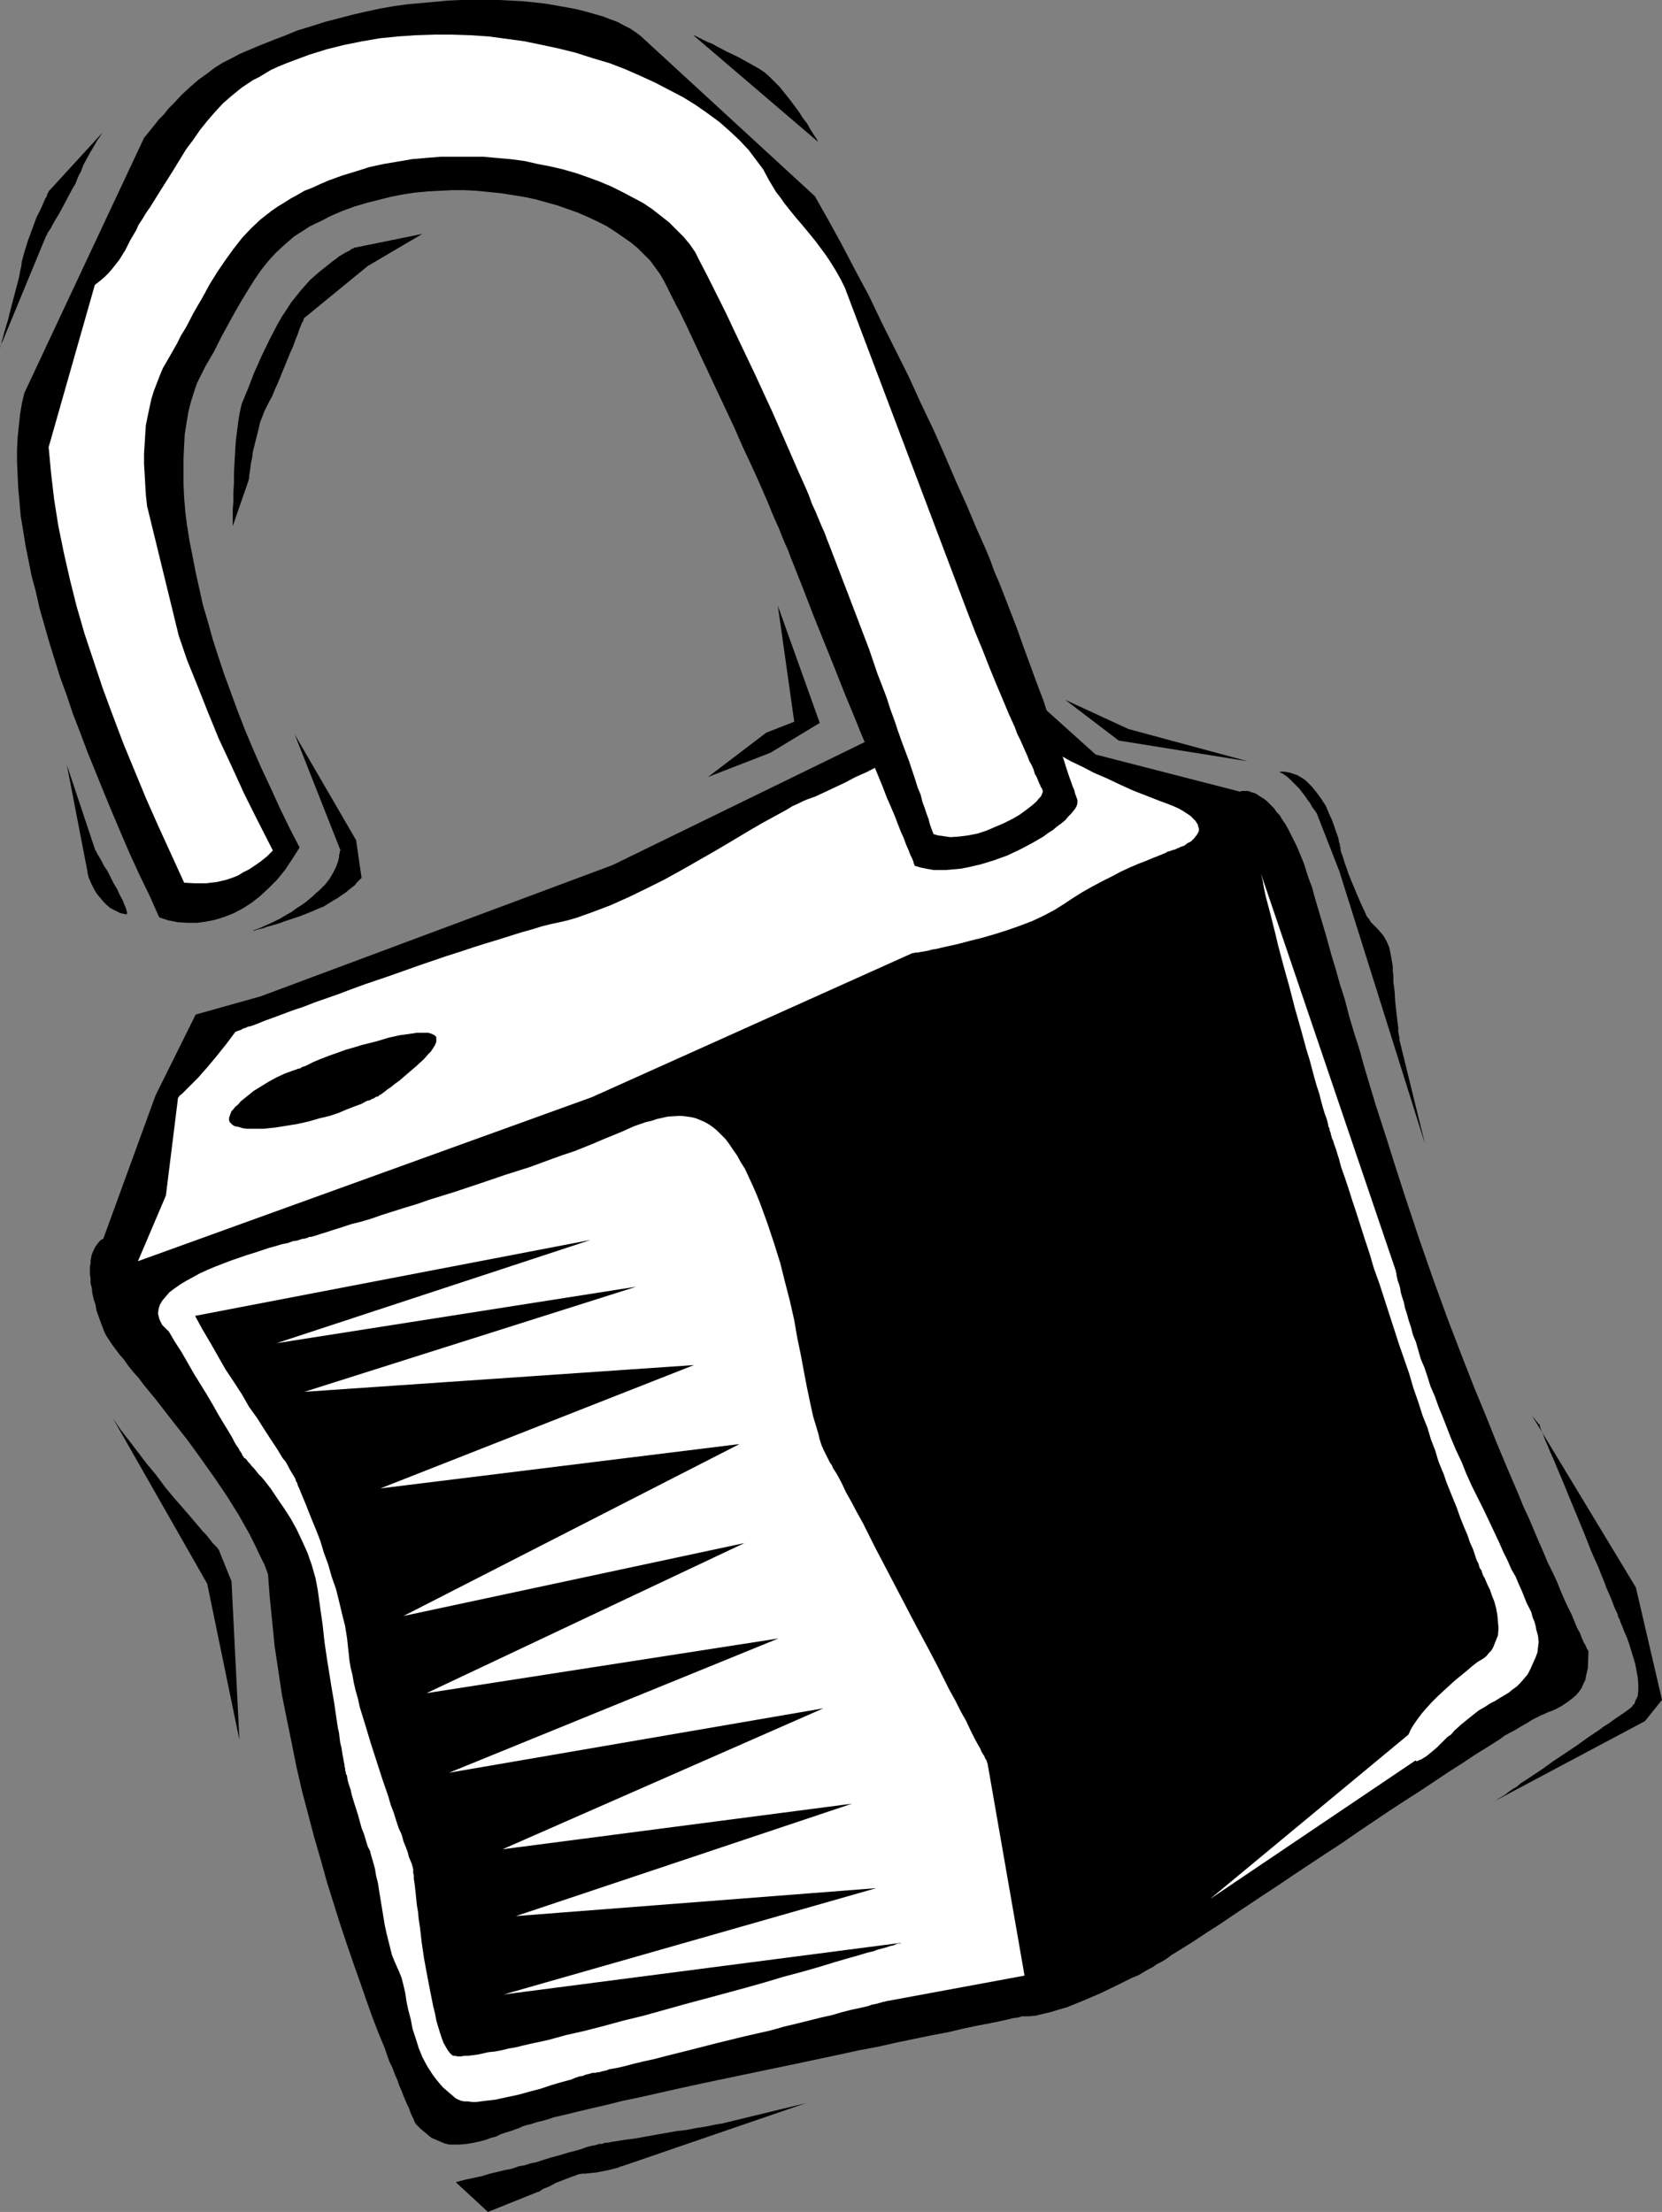 <?xml version="1.0" encoding="UTF-8" standalone="no"?>
<svg
   version="1.0"
   width="116.941mm"
   height="155.668mm"
   id="svg19"
   sodipodi:docname="Padlock 09.wmf"
   xmlns:inkscape="http://www.inkscape.org/namespaces/inkscape"
   xmlns:sodipodi="http://sodipodi.sourceforge.net/DTD/sodipodi-0.dtd"
   xmlns="http://www.w3.org/2000/svg"
   xmlns:svg="http://www.w3.org/2000/svg">
  <rect width="100%" height="100%" fill="#808080" stroke="none"/>
  <sodipodi:namedview
     id="namedview19"
     pagecolor="#ffffff"
     bordercolor="#000000"
     borderopacity="0.25"
     inkscape:showpageshadow="2"
     inkscape:pageopacity="0.0"
     inkscape:pagecheckerboard="0"
     inkscape:deskcolor="#d1d1d1"
     inkscape:document-units="mm" />
  <defs
     id="defs1">
    <pattern
       id="WMFhbasepattern"
       patternUnits="userSpaceOnUse"
       width="6"
       height="6"
       x="0"
       y="0" />
  </defs>
  <path
     style="fill:#000000;fill-opacity:1;fill-rule:evenodd;stroke:none"
     d="m 271.814,536.321 -1.131,0.323 -1.293,0.162 -1.293,0.323 -1.454,0.323 -1.454,0.323 -1.616,0.323 -1.616,0.323 -1.778,0.323 -3.878,0.808 -4.04,0.97 -4.363,0.808 -4.686,0.97 -4.686,0.97 -5.01,1.131 -5.171,0.97 -5.171,1.131 -10.666,2.262 -10.827,2.262 -10.827,2.262 -5.333,1.131 -5.171,1.131 -5.01,1.131 -5.01,1.131 -4.686,0.97 -4.525,1.131 -4.202,0.97 -4.04,0.97 -1.939,0.485 -3.555,0.808 -1.454,0.485 -1.616,0.485 -1.454,0.323 -1.454,0.485 -1.293,0.323 -1.131,0.323 -0.97,0.485 -0.97,0.323 -0.808,0.323 -1.616,0.485 -1.454,0.485 -1.293,0.646 -1.293,0.323 -1.293,0.485 -1.131,0.323 -2.101,0.485 -1.939,0.323 -1.778,0.162 h -1.454 -1.454 l -1.293,-0.323 -1.131,-0.485 -1.131,-0.485 -1.131,-0.485 -0.97,-0.808 -0.97,-0.808 -0.97,-0.808 -1.131,-1.131 v 0 l -0.162,-0.162 -0.162,-0.323 -0.162,-0.323 -0.162,-0.485 -0.323,-0.646 -0.323,-0.646 -0.323,-0.808 -0.323,-0.97 -0.485,-0.97 -0.485,-1.131 -0.485,-1.131 -0.485,-1.293 -0.646,-1.454 -0.485,-1.454 -0.646,-1.454 -0.646,-1.778 -0.808,-1.616 -0.646,-1.778 -0.646,-1.939 -1.616,-3.878 -1.616,-4.201 -1.616,-4.525 -1.616,-4.686 -1.778,-5.009 -1.778,-5.171 -1.778,-5.333 -1.778,-5.656 -1.778,-5.656 -1.616,-5.817 -1.778,-6.14 -1.616,-6.14 -1.616,-6.14 -1.454,-6.302 -1.293,-6.464 -1.293,-6.302 -1.293,-6.464 -0.97,-6.464 -0.97,-6.464 -0.646,-6.464 -0.646,-6.464 -0.485,-6.302 -0.97,-2.585 -1.293,-2.585 -1.293,-2.747 -1.293,-2.585 -2.909,-5.171 -3.232,-5.171 -3.394,-5.009 -3.555,-5.009 -3.394,-4.686 -3.555,-4.525 -3.394,-4.363 -1.616,-2.101 -1.616,-1.939 -1.454,-1.778 -1.454,-1.939 -1.454,-1.616 -1.293,-1.616 -1.131,-1.616 -1.131,-1.293 -0.97,-1.293 -0.97,-1.293 -0.646,-0.97 -0.646,-0.97 -0.485,-0.808 -0.323,-0.646 -0.808,-2.101 -0.646,-1.778 -0.646,-1.778 -0.323,-1.778 -0.485,-1.454 -0.323,-1.454 -0.162,-1.454 -0.323,-1.293 v -1.131 l -0.162,-1.293 v -1.939 l 0.162,-0.808 v -0.808 l 0.323,-1.616 0.485,-1.131 0.485,-0.97 0.485,-0.646 0.485,-0.646 0.485,-0.485 0.323,-0.162 0.323,-0.162 v 0 l 13.898,-38.136 10.666,-21.492 17.291,-4.848 93.567,-34.904 80.478,-39.267 30.219,-6.14 17.776,15.998 38.3,9.857 h 0.162 l 0.323,-0.162 h 0.323 0.646 0.808 l 0.808,0.323 1.131,0.323 0.97,0.646 1.293,0.808 0.646,0.485 0.646,0.646 0.646,0.646 0.808,0.808 0.646,0.97 0.808,0.808 0.646,1.131 0.808,1.131 0.808,1.454 0.646,1.293 0.808,1.616 0.808,1.616 0.808,1.939 0.808,1.939 0.485,1.293 0.485,1.616 0.646,1.939 0.808,2.101 0.646,2.424 0.808,2.747 0.808,2.747 0.97,3.232 0.97,3.393 0.97,3.555 1.131,3.717 1.131,4.04 1.293,4.04 1.131,4.363 1.293,4.363 1.454,4.525 1.293,4.686 1.454,4.848 1.454,4.848 1.616,5.009 1.616,5.009 1.616,5.171 3.394,10.503 3.555,10.665 3.717,10.665 3.878,10.665 4.04,10.503 2.909,7.433 3.07,7.433 2.909,7.272 2.909,6.948 2.909,6.787 1.293,3.232 1.454,3.07 1.293,3.07 1.293,3.07 1.293,2.909 1.131,2.747 1.293,2.585 1.131,2.424 0.97,2.424 0.97,2.262 0.97,2.101 0.97,1.939 0.808,1.939 0.646,1.616 0.808,1.454 0.485,1.293 0.485,1.131 0.485,0.808 0.323,0.808 0.323,0.485 0.162,0.323 v 0.162 l -0.162,4.363 -0.485,2.101 -0.162,0.97 -0.485,0.97 -0.485,1.131 -0.646,0.97 -0.808,0.97 -1.131,0.97 -1.293,0.97 -1.454,0.97 -1.778,0.97 -2.101,0.808 -0.646,0.323 -0.808,0.323 -0.646,0.323 -0.97,0.485 -0.97,0.485 -0.97,0.646 -1.131,0.646 -1.131,0.646 -1.293,0.808 -1.293,0.646 -1.454,0.808 -1.293,0.97 -3.07,1.939 -3.394,2.101 -3.394,2.262 -3.555,2.262 -3.878,2.585 -3.878,2.585 -4.04,2.585 -4.202,2.747 -8.403,5.656 -4.202,2.909 -4.202,2.747 -8.565,5.656 -4.04,2.747 -4.202,2.747 -3.878,2.585 -3.878,2.585 -3.555,2.424 -3.555,2.262 -3.394,2.262 -3.07,1.939 -2.909,1.778 -1.293,0.97 -1.293,0.808 -1.293,0.646 -1.131,0.808 -0.97,0.485 -1.131,0.646 -1.616,0.97 -1.939,0.808 -1.939,0.97 -1.939,0.97 -4.363,2.101 -4.525,1.939 -4.363,1.778 -2.262,0.646 -2.101,0.646 -2.101,0.485 -1.939,0.485 -1.778,0.162 z"
     id="path1" />
  <path
     style="fill:#ffffff;fill-opacity:1;fill-rule:evenodd;stroke:none"
     d="m 62.54,274.543 -2.424,3.232 -2.586,3.232 -2.424,2.909 -1.293,1.454 -1.131,1.293 -1.131,1.131 -0.97,0.97 -0.97,0.97 -0.808,0.808 -0.485,0.485 -0.646,0.485 -0.162,0.323 -0.162,0.162 -3.232,26.016 -7.434,17.452 120.716,-43.63 84.841,-38.136 v 0 l 0.323,-0.162 h 0.323 l 0.485,-0.162 h 0.646 l 0.808,-0.162 0.97,-0.162 0.97,-0.162 1.131,-0.323 1.131,-0.162 1.293,-0.323 1.454,-0.323 2.909,-0.646 3.07,-0.808 3.232,-0.808 3.394,-0.97 3.555,-1.131 3.232,-1.131 3.394,-1.293 3.07,-1.454 2.747,-1.454 1.293,-0.808 1.293,-0.808 2.424,-1.616 2.586,-1.616 2.586,-1.454 2.424,-1.293 2.586,-1.293 2.424,-1.293 2.424,-1.131 2.262,-0.97 2.101,-0.808 1.939,-0.808 1.616,-0.646 1.616,-0.646 0.485,-0.323 0.646,-0.162 0.485,-0.162 0.323,-0.162 h 0.323 l 0.323,-0.162 h 0.162 v 0 0 l 0.162,-0.162 0.485,-0.162 0.646,-0.323 0.97,-0.323 0.808,-0.646 0.97,-0.485 0.808,-0.808 0.646,-0.808 0.485,-0.808 0.162,-0.485 v -0.485 l -0.162,-0.485 -0.162,-0.646 -0.323,-0.485 -0.323,-0.485 -0.646,-0.646 -0.646,-0.646 -0.97,-0.646 -0.97,-0.646 -1.131,-0.646 -1.454,-0.646 -1.616,-0.646 -1.778,-0.646 -3.717,-1.454 -3.717,-1.454 -3.555,-1.616 -3.394,-1.616 -3.394,-1.454 -3.07,-1.616 -3.07,-1.454 -2.586,-1.454 -2.586,-1.293 -2.262,-1.293 -0.97,-0.646 -0.97,-0.485 -0.808,-0.485 -0.808,-0.485 -0.646,-0.485 -0.646,-0.323 -0.485,-0.323 -0.485,-0.162 -0.323,-0.323 -0.323,-0.162 h -0.162 v 0 -0.162 h -0.162 l -0.323,-0.323 -0.323,-0.162 -0.485,-0.323 -0.646,-0.162 -0.646,-0.323 -0.808,-0.323 -0.97,-0.162 -0.97,-0.162 -1.131,-0.162 h -1.293 -1.293 l -1.616,0.323 -1.616,0.162 -1.616,0.485 -0.97,0.323 -0.97,0.323 -2.101,0.808 -2.424,0.97 -2.586,1.131 -2.586,1.293 -2.747,1.293 -5.979,2.909 -5.979,3.07 -2.909,1.293 -2.747,1.454 -2.747,1.293 -2.747,1.293 -2.424,1.131 -2.262,0.808 -1.131,0.485 -1.293,0.646 -1.454,0.646 -1.293,0.808 -3.232,1.778 -1.778,0.97 -1.778,0.97 -1.939,1.131 -1.939,1.131 -4.04,2.424 -4.363,2.585 -4.525,2.585 -4.525,2.585 -4.686,2.585 -4.848,2.424 -4.686,2.262 -4.686,2.101 -4.686,1.778 -2.262,0.808 -2.262,0.808 -2.262,0.646 -2.101,0.485 -2.262,0.485 -2.586,0.646 -2.586,0.808 -2.909,0.808 -3.07,0.97 -3.07,0.97 -3.232,0.97 -3.555,1.131 -3.394,1.131 -3.555,1.131 -7.11,2.424 -7.272,2.585 -7.11,2.424 -3.555,1.293 -3.394,1.293 -3.232,1.131 -3.232,1.131 -2.909,1.131 -2.909,0.97 -2.586,0.97 -2.586,0.97 -2.262,0.808 -1.939,0.808 -1.778,0.646 -0.808,0.162 -0.646,0.323 -0.646,0.162 -0.485,0.323 -0.485,0.162 -0.485,0.162 -0.323,0.162 h -0.162 z"
     id="path2" />
  <path
     style="fill:#000000;fill-opacity:1;fill-rule:evenodd;stroke:none"
     d="m 38.3,36.681 1.454,-1.778 1.293,-1.616 1.293,-1.616 1.293,-1.293 1.131,-1.454 1.293,-1.293 2.262,-2.424 2.262,-2.101 2.262,-1.939 2.262,-1.616 2.101,-1.616 2.101,-1.293 2.262,-1.131 2.101,-1.131 2.262,-0.97 2.262,-0.97 2.424,-0.97 2.424,-0.97 2.586,-0.97 3.555,-1.454 3.717,-1.131 3.555,-1.131 3.717,-0.97 3.717,-0.97 3.555,-0.808 3.717,-0.808 3.717,-0.646 3.555,-0.485 3.717,-0.323 3.555,-0.323 3.394,-0.323 L 122.656,0 h 3.394 3.394 3.394 l 3.07,0.162 3.232,0.162 3.07,0.323 2.909,0.323 2.747,0.485 2.747,0.485 2.586,0.485 2.586,0.646 2.262,0.646 2.262,0.646 2.101,0.808 1.778,0.646 1.778,0.97 1.616,0.808 1.454,0.97 1.293,0.97 46.38,42.66 3.555,6.302 3.555,6.464 3.555,6.787 3.717,6.948 3.394,7.11 3.555,7.11 3.555,7.11 3.232,7.11 3.394,7.11 3.07,6.948 2.909,6.787 1.454,3.232 1.454,3.232 1.293,3.07 1.293,3.07 1.293,2.909 1.293,2.909 1.131,2.747 0.97,2.747 1.131,2.585 0.97,2.424 3.878,10.019 1.778,5.009 1.778,4.848 1.778,4.848 1.778,4.686 1.454,4.525 0.808,2.101 0.646,1.939 0.808,2.101 0.646,1.778 0.485,1.778 0.646,1.778 0.485,1.616 0.485,1.454 0.485,1.454 0.485,1.293 0.323,0.97 0.485,1.131 0.162,0.808 0.323,0.808 0.162,0.485 0.162,0.485 v 0.162 0.162 0.485 l -0.162,0.646 -0.323,0.646 -0.485,0.646 -0.646,0.808 -0.808,0.808 -0.808,0.97 -0.97,0.808 -1.131,0.808 -1.131,0.97 -1.293,0.808 -1.293,0.97 -3.07,1.778 -3.07,1.616 -3.394,1.616 -3.555,1.293 -3.717,1.131 -3.555,0.808 -1.778,0.323 -1.778,0.162 -1.939,0.162 h -1.778 -1.616 l -1.778,-0.323 -1.616,-0.323 -1.616,-0.485 v -0.162 l -0.162,-0.323 -0.162,-0.646 -0.323,-0.808 -0.485,-0.97 -0.485,-1.293 -0.646,-1.454 -0.646,-1.778 -0.808,-1.778 -0.808,-2.101 -0.808,-2.101 -0.97,-2.262 -1.131,-2.585 -0.97,-2.585 -1.131,-2.747 -1.131,-2.747 -1.131,-3.07 -1.293,-3.07 -1.293,-3.07 -1.293,-3.232 -2.747,-6.625 -2.747,-6.948 -5.656,-14.058 -2.747,-7.11 -2.747,-6.948 -0.646,-1.616 -0.646,-1.778 -0.808,-1.778 -0.808,-1.939 -0.808,-2.101 -0.97,-2.101 -0.97,-2.262 -0.97,-2.424 -2.101,-4.848 -2.262,-5.009 -2.424,-5.171 -2.262,-5.171 -5.01,-10.665 -2.424,-5.171 -2.424,-5.171 -2.262,-4.848 -2.262,-4.686 -1.131,-2.101 -1.131,-2.262 -0.97,-1.939 -0.97,-1.939 -1.131,-1.939 -1.293,-1.778 -1.293,-1.778 -1.616,-1.616 -1.778,-1.778 -1.778,-1.454 -2.101,-1.454 -2.101,-1.454 -2.262,-1.454 -2.586,-1.293 -2.424,-1.131 -2.586,-1.131 -2.747,-0.97 -2.747,-0.97 -2.909,-0.808 -2.909,-0.808 -3.07,-0.646 -3.07,-0.485 -3.07,-0.485 -3.232,-0.323 -3.232,-0.323 -3.232,-0.162 h -3.232 l -3.232,0.162 -3.232,0.162 -3.394,0.323 -3.232,0.485 -3.232,0.646 -3.232,0.808 -3.232,0.808 -3.232,0.97 -3.07,1.131 -1.939,0.808 -1.778,0.808 -1.778,0.97 -1.778,0.808 -1.616,0.808 -1.454,0.97 -1.293,0.808 -1.454,0.97 -2.424,2.101 -2.262,2.101 -1.939,2.101 -1.939,2.424 -1.778,2.585 -1.616,2.585 -1.778,2.909 -1.778,3.07 -1.778,3.232 -1.939,3.555 -1.939,3.878 -1.131,1.939 -1.131,1.939 -1.131,2.262 -1.131,2.262 -0.808,2.424 -0.808,2.585 -0.646,2.585 -0.485,2.909 -0.485,3.07 -0.162,3.07 -0.162,3.232 v 3.393 3.555 l 0.162,3.555 0.323,3.878 0.485,3.717 0.646,4.04 0.808,4.04 0.808,4.201 0.97,4.363 0.97,4.363 1.293,4.363 1.293,4.686 1.454,4.525 1.616,4.848 1.778,4.848 1.778,4.848 1.939,5.009 2.101,5.009 2.262,5.171 2.424,5.171 2.424,5.333 2.586,5.332 2.747,5.333 -1.939,3.07 -1.939,2.909 -2.101,2.585 -2.262,2.262 -2.262,2.101 -2.262,1.778 -2.262,1.454 -2.424,1.293 -2.424,0.97 -2.586,0.808 -2.424,0.485 -2.424,0.323 h -2.586 l -2.424,-0.162 -2.586,-0.485 -2.424,-0.808 -2.586,-5.817 -2.747,-5.656 -2.586,-5.656 -2.424,-5.656 -2.262,-5.333 -2.262,-5.494 -2.101,-5.171 -2.101,-5.171 -1.939,-5.171 -1.939,-5.009 -1.616,-4.848 -1.778,-4.848 -1.454,-4.686 -1.454,-4.686 -1.293,-4.525 -1.293,-4.525 -0.97,-4.363 -1.131,-4.201 -0.808,-4.04 -0.808,-4.04 -0.646,-4.04 -0.646,-3.878 -0.323,-3.717 -0.323,-3.555 -0.162,-3.555 -0.162,-3.555 v -3.232 l 0.162,-3.232 0.323,-3.07 0.323,-3.07 0.485,-2.909 0.646,-2.747 z"
     id="path3" />
  <path
     style="fill:#ffffff;fill-opacity:1;fill-rule:evenodd;stroke:none"
     d="m 257.431,163.207 1.939,5.009 1.939,4.686 1.778,4.525 1.778,4.363 1.778,4.201 1.616,3.878 1.616,3.555 0.646,1.778 0.808,1.616 0.646,1.454 0.646,1.454 0.646,1.454 0.485,1.293 0.646,1.131 0.485,1.131 0.323,1.131 0.485,0.808 0.323,0.808 0.323,0.808 0.323,0.646 0.162,0.485 0.323,0.323 v 0.323 l 0.162,0.162 v 0.162 0.323 l -0.162,0.323 -0.162,0.485 -0.323,0.485 -0.485,0.485 -0.485,0.646 -1.293,1.131 -1.454,1.131 -1.778,1.293 -1.939,1.131 -2.262,1.131 -2.262,0.97 -2.262,0.97 -2.424,0.808 -2.424,0.485 -2.424,0.323 -2.424,0.162 -1.131,-0.162 -1.131,-0.162 -1.131,-0.162 -1.131,-0.323 v -0.162 l -0.162,-0.323 -0.162,-0.485 -0.323,-0.808 -0.323,-0.97 -0.323,-1.293 -0.485,-1.293 -0.485,-1.454 -0.646,-1.778 -0.485,-1.939 -0.808,-1.939 -0.646,-2.101 -0.808,-2.424 -0.808,-2.424 -0.97,-2.585 -0.97,-2.585 -0.97,-2.747 -0.97,-2.909 -1.131,-3.07 -0.97,-3.07 -2.424,-6.302 -2.262,-6.625 -2.586,-6.787 -2.586,-6.787 -5.333,-13.897 -0.646,-1.616 -0.646,-1.778 -0.808,-1.778 -0.808,-1.939 -0.808,-1.939 -0.97,-2.101 -0.808,-2.262 -0.97,-2.262 -2.101,-4.686 -2.101,-4.848 -2.262,-5.171 -2.262,-5.171 -4.848,-10.503 -5.01,-10.503 -2.424,-5.171 -2.424,-4.848 -2.424,-4.848 -2.262,-4.363 -1.131,-2.262 -1.454,-2.101 -1.616,-1.939 -1.939,-1.939 -1.939,-1.939 -2.262,-1.778 -2.262,-1.778 -2.424,-1.616 -2.747,-1.454 -2.747,-1.454 -2.909,-1.454 -3.07,-1.293 -3.07,-1.131 -3.232,-1.131 -3.394,-0.97 -3.394,-0.808 -3.394,-0.646 -3.555,-0.808 -3.717,-0.485 -3.717,-0.323 -3.555,-0.323 h -3.717 -3.878 -3.717 l -3.878,0.323 -3.717,0.323 -3.717,0.646 -3.878,0.646 -3.717,0.808 -3.555,1.131 -3.717,1.131 -3.555,1.293 -2.262,0.97 -2.101,0.97 -2.101,0.808 -1.939,1.131 -1.778,0.97 -1.778,1.131 -1.616,0.97 -1.616,1.131 -1.454,1.131 -1.454,1.131 -2.586,2.424 -2.424,2.585 -2.262,2.909 -2.101,2.909 -2.101,3.07 -2.101,3.393 -1.939,3.555 -2.262,3.878 -2.101,4.04 -1.293,2.101 -1.131,2.262 -1.293,2.262 -1.293,2.262 -1.131,1.939 -0.808,1.939 -0.808,2.101 -0.808,2.101 -0.646,2.101 -0.485,2.262 -0.485,2.262 -0.485,2.424 -0.162,2.424 -0.162,2.585 -0.162,2.585 v 2.747 l 0.162,2.585 0.162,2.909 0.162,2.747 0.323,2.909 8.403,34.419 2.262,6.625 2.747,6.787 2.747,6.948 2.909,7.11 3.394,7.272 3.394,7.433 3.717,7.433 3.878,7.595 -1.616,1.616 -1.616,1.293 -1.616,1.131 -1.454,0.97 -1.616,0.808 -1.293,0.808 -1.616,0.646 -1.454,0.485 -1.293,0.323 -1.454,0.323 -1.454,0.162 -1.293,0.162 h -2.909 l -2.909,-0.162 -3.394,-7.433 -3.394,-7.433 -3.232,-7.272 -3.07,-7.433 -3.07,-7.433 -2.747,-7.272 -2.747,-7.433 -2.424,-7.272 -2.424,-7.272 -2.101,-7.272 -1.778,-7.11 -1.616,-7.11 -1.454,-7.11 -1.131,-7.11 -0.808,-6.948 -0.646,-6.948 v 0 l 12.282,-43.145 1.454,-1.131 1.131,-0.97 1.131,-1.131 0.97,-1.131 1.778,-2.262 1.616,-2.585 1.293,-2.585 1.616,-2.747 0.646,-1.454 0.97,-1.454 0.97,-1.616 1.131,-1.616 2.101,-3.393 1.939,-3.07 1.939,-3.07 1.778,-2.909 1.778,-2.909 1.939,-2.585 1.778,-2.585 1.939,-2.424 2.101,-2.424 2.101,-2.262 2.424,-2.101 2.586,-2.101 2.909,-1.939 1.616,-0.808 1.616,-0.97 1.616,-0.97 1.778,-0.808 1.939,-0.808 2.101,-0.808 4.363,-1.616 4.686,-1.454 4.525,-1.131 4.848,-0.97 4.686,-0.808 4.848,-0.485 4.686,-0.323 5.01,-0.162 h 4.686 l 4.848,0.162 4.848,0.323 4.848,0.646 4.686,0.646 4.686,0.97 4.525,0.97 4.525,1.131 4.525,1.454 4.363,1.293 4.202,1.616 4.04,1.778 3.878,1.778 3.717,1.939 3.717,1.939 3.394,2.101 3.232,2.262 3.07,2.262 2.747,2.424 2.586,2.424 2.424,2.585 1.939,2.585 1.939,2.585 1.454,2.747 0.97,1.616 0.97,1.616 1.131,1.454 1.131,1.616 2.586,3.232 2.747,3.232 2.909,3.555 2.747,3.717 1.293,1.939 1.293,2.101 1.293,2.262 1.131,2.262 z"
     id="path4" />
  <path
     style="fill:#000000;fill-opacity:1;fill-rule:evenodd;stroke:none"
     d="m 79.346,284.239 -0.808,0.323 -0.97,0.323 -1.778,0.646 -2.101,0.97 -2.101,1.131 -2.101,1.293 -2.101,1.293 -1.778,1.454 -1.616,1.293 -0.646,0.808 -0.808,0.646 -0.485,0.646 -0.485,0.485 -0.323,0.808 -0.162,0.485 -0.162,0.485 v 0.646 l 0.162,0.485 0.323,0.323 0.485,0.485 0.646,0.323 0.97,0.162 0.97,0.323 1.131,0.162 h 1.454 3.07 l 3.07,-0.323 3.07,-0.485 2.909,-0.485 2.909,-0.646 2.747,-0.808 2.747,-0.646 2.424,-0.808 2.262,-0.97 2.101,-0.808 1.778,-0.646 1.454,-0.808 0.808,-0.162 0.485,-0.323 0.485,-0.162 0.485,-0.323 0.323,-0.162 h 0.323 l 0.162,-0.162 v 0 l 0.162,-0.162 0.323,-0.162 0.485,-0.323 0.646,-0.485 0.808,-0.646 0.97,-0.646 0.97,-0.808 1.131,-0.808 2.262,-1.939 2.262,-1.939 2.101,-1.939 0.97,-1.131 0.808,-0.808 0.646,-0.97 0.485,-0.808 0.323,-0.808 v -0.646 -0.646 l -0.485,-0.485 -0.323,-0.162 -0.323,-0.162 -0.485,-0.162 -0.485,-0.162 h -0.646 -1.616 -0.808 l -0.97,0.162 -1.131,0.162 -1.131,0.162 -1.293,0.162 -1.454,0.323 -1.454,0.323 -1.616,0.485 -1.616,0.485 -1.939,0.485 -1.939,0.485 -2.101,0.646 -2.262,0.646 -4.525,1.616 -2.101,0.808 -1.939,0.808 -0.97,0.485 -0.646,0.323 -0.646,0.323 -0.646,0.162 -0.485,0.323 -0.323,0.162 z"
     id="path5" />
  <path
     style="fill:#ffffff;fill-opacity:1;fill-rule:evenodd;stroke:none"
     d="m 44.925,354.208 1.616,2.747 1.778,2.747 3.232,5.656 3.394,5.494 1.616,2.747 1.454,2.585 1.454,2.424 1.293,2.101 1.131,1.939 0.485,0.97 0.485,0.808 0.485,0.646 0.323,0.646 0.323,0.485 0.323,0.485 0.162,0.485 0.162,0.162 0.162,0.162 v 0.162 0 l 0.162,0.162 0.323,0.162 0.323,0.323 0.323,0.485 0.485,0.485 0.485,0.646 0.646,0.646 0.646,0.808 0.646,0.808 0.808,0.808 0.808,0.97 1.616,2.101 1.616,2.424 1.778,2.585 1.778,2.747 1.616,2.909 1.454,3.07 1.454,3.232 1.131,3.232 0.97,3.393 0.323,1.616 0.323,1.778 0.646,4.686 0.646,4.525 0.485,4.525 0.646,4.363 0.646,4.04 0.646,4.04 0.646,3.717 0.485,3.393 0.485,3.232 0.323,1.454 0.162,1.454 0.162,1.131 0.323,1.293 0.162,1.131 0.162,0.97 0.162,0.808 0.162,0.97 0.162,0.646 v 0.485 l 0.162,0.485 v 0.323 0.162 0.162 0 l 0.162,0.162 v 0.485 l 0.323,0.646 0.162,1.131 0.323,1.131 0.485,1.454 0.323,1.454 0.485,1.616 1.131,3.555 0.97,3.555 0.646,1.616 0.485,1.616 0.485,1.616 0.646,1.293 0.323,1.293 0.485,1.616 0.485,1.778 0.323,1.939 0.485,1.939 0.323,2.101 1.454,8.888 0.485,2.262 0.485,1.939 0.485,1.939 0.485,1.939 0.646,1.616 0.646,1.454 0.646,1.454 0.646,1.616 0.485,1.939 0.485,2.101 0.323,2.262 0.485,2.262 0.646,2.424 0.485,2.585 0.808,2.424 0.808,2.585 0.97,2.424 1.293,2.424 1.454,2.262 0.97,1.293 0.808,0.97 0.97,1.131 1.131,0.97 1.131,0.97 1.131,0.97 0.646,0.323 0.808,0.323 0.808,0.162 h 0.97 l 1.131,0.162 h 1.131 l 1.131,-0.162 1.293,-0.162 2.747,-0.323 2.909,-0.646 3.07,-0.646 2.909,-0.808 3.07,-0.808 2.909,-0.97 2.747,-0.808 2.424,-0.646 1.131,-0.485 0.97,-0.323 0.97,-0.162 0.808,-0.323 0.646,-0.162 0.646,-0.162 0.485,-0.162 h 0.323 0.162 0.323 l 0.485,-0.162 h 0.485 l 0.485,-0.162 0.646,-0.162 0.808,-0.162 0.808,-0.323 0.97,-0.162 0.97,-0.162 2.101,-0.485 2.424,-0.646 2.747,-0.646 2.909,-0.646 3.07,-0.808 3.232,-0.808 3.232,-0.808 6.949,-1.778 7.272,-1.778 7.11,-1.616 3.394,-0.97 3.394,-0.808 3.232,-0.808 3.232,-0.808 2.909,-0.646 2.747,-0.808 2.586,-0.646 2.262,-0.485 2.101,-0.485 0.808,-0.323 0.808,-0.162 0.808,-0.162 0.485,-0.162 0.646,-0.162 0.485,-0.162 h 0.323 l 0.323,-0.162 h 0.162 v 0 l 36.684,-6.787 -9.858,-56.557 v 0 l -0.162,-0.162 v -0.323 l -0.162,-0.323 -0.323,-0.485 -0.162,-0.485 -0.323,-0.485 -0.485,-0.808 -0.323,-0.808 -0.485,-0.808 -0.97,-1.778 -1.131,-2.262 -1.131,-2.424 -1.454,-2.585 -1.454,-2.909 -1.616,-2.909 -1.616,-3.232 -1.616,-3.232 -1.778,-3.393 -3.717,-6.948 -7.434,-14.22 -1.778,-3.393 -1.778,-3.393 -1.616,-3.232 -1.616,-3.232 -1.616,-2.909 -1.454,-2.747 -1.454,-2.585 -1.131,-2.424 -1.131,-2.101 -0.485,-0.808 -0.646,-0.97 -0.323,-0.808 -0.485,-0.646 -0.323,-0.646 -0.323,-0.646 -0.485,-0.97 -0.646,-1.293 -0.485,-1.131 -0.485,-1.454 -0.323,-1.454 -0.485,-1.616 -0.485,-1.616 -0.485,-1.616 -0.808,-3.717 -0.808,-3.878 -0.808,-4.201 -0.808,-4.363 -0.97,-4.686 -0.808,-4.686 -1.131,-5.009 -1.293,-5.009 -1.293,-5.171 -1.616,-5.171 -1.778,-5.333 -1.939,-5.332 -0.97,-2.424 -1.131,-2.585 -0.97,-2.101 -0.97,-2.101 -1.131,-1.778 -0.97,-1.778 -1.131,-1.616 -0.97,-1.454 -0.97,-1.293 -1.131,-1.131 -1.131,-1.131 -0.97,-0.808 -1.131,-0.808 -1.131,-0.646 -1.131,-0.485 -1.131,-0.485 -1.293,-0.323 -1.131,-0.162 -1.293,-0.162 h -1.293 l -2.586,0.162 -1.454,0.323 -1.454,0.323 -1.454,0.485 -1.454,0.323 -3.232,1.131 -3.232,1.454 -3.555,1.454 -1.939,0.808 -2.262,0.97 -2.424,0.97 -2.424,0.97 -2.909,0.97 -2.747,0.97 -3.07,1.131 -3.07,1.131 -6.626,2.101 -6.626,2.262 -6.787,2.262 -6.787,2.101 -3.232,1.131 -3.232,0.97 -3.07,0.97 -3.07,0.97 -2.747,0.97 -2.747,0.808 -2.586,0.646 -2.424,0.808 -2.101,0.646 -1.939,0.646 -1.616,0.485 -1.454,0.485 -1.131,0.323 h -0.485 l -0.323,0.162 -0.323,0.162 h -0.162 -0.162 v 0 l -0.162,0.162 h -0.485 l -0.646,0.162 -0.97,0.323 -1.131,0.162 -1.293,0.485 -1.616,0.323 -1.616,0.485 -1.778,0.485 -1.939,0.646 -1.939,0.646 -2.101,0.646 -4.202,1.454 -4.202,1.616 -1.939,0.808 -2.101,0.97 -1.778,0.97 -1.778,0.97 -1.616,0.97 -1.616,1.131 -1.293,0.97 -0.97,1.131 -0.97,1.131 -0.646,1.131 -0.323,1.131 -0.162,1.131 0.323,1.293 0.162,0.485 0.323,0.646 0.323,0.646 0.646,0.646 0.485,0.485 z"
     id="path6" />
  <path
     style="fill:#000000;fill-opacity:1;fill-rule:evenodd;stroke:none"
     d="m 51.874,350.006 1.939,3.555 2.101,3.555 4.04,7.11 2.262,3.393 2.101,3.232 1.939,3.393 2.101,2.909 1.939,3.07 1.778,2.747 1.616,2.424 1.454,2.424 0.808,0.97 0.646,1.131 0.485,0.97 0.485,0.808 0.485,0.808 0.485,0.808 0.162,0.646 0.323,0.485 0.162,0.646 0.323,0.646 0.323,0.808 0.323,0.808 0.808,1.939 0.485,1.131 0.485,1.293 0.97,2.424 1.131,2.747 1.131,2.909 0.97,3.232 1.131,3.07 0.97,3.393 1.131,3.232 0.808,3.232 0.808,3.393 0.808,3.232 0.485,3.07 0.323,2.909 0.162,1.454 0.162,1.616 0.323,1.939 0.485,1.939 0.323,1.939 0.485,2.101 0.646,2.262 0.485,2.262 1.454,4.686 1.454,4.848 3.07,9.534 1.616,4.686 0.646,2.262 0.808,2.101 0.646,2.101 0.646,1.939 0.808,1.778 0.485,1.778 0.646,1.616 0.485,1.293 0.323,1.293 0.485,1.131 0.323,0.808 0.162,0.646 0.162,0.646 v 0.162 0.323 0.485 l 0.162,0.646 v 0.97 l 0.162,0.97 0.162,1.293 0.162,1.454 0.162,1.616 0.162,1.616 0.323,1.939 0.162,1.778 0.323,2.101 0.485,4.201 0.646,4.363 0.808,4.363 0.808,4.201 0.808,4.04 0.485,1.939 0.323,1.778 0.485,1.616 0.485,1.616 0.485,1.454 0.485,1.293 0.646,1.131 0.485,0.808 0.485,0.646 0.646,0.646 0.323,0.162 h 0.485 l 0.646,0.162 h 0.808 l 0.97,-0.162 h 0.97 l 1.293,-0.162 1.293,-0.162 1.454,-0.323 1.454,-0.323 1.616,-0.162 1.778,-0.323 1.939,-0.485 1.939,-0.323 1.939,-0.485 2.101,-0.485 2.262,-0.485 2.262,-0.485 4.686,-1.293 5.01,-1.131 5.01,-1.293 5.333,-1.454 5.333,-1.293 10.989,-3.07 10.827,-2.909 5.333,-1.454 5.171,-1.454 4.848,-1.454 4.848,-1.293 4.525,-1.293 2.101,-0.646 2.101,-0.646 3.878,-1.131 1.778,-0.485 1.616,-0.485 1.616,-0.485 1.454,-0.323 1.293,-0.485 1.293,-0.323 1.131,-0.323 0.97,-0.323 0.808,-0.162 0.646,-0.323 0.646,-0.162 h 0.323 l 0.323,-0.162 v 0 l -105.687,13.735 99.062,-28.278 -95.83,7.433 89.366,-29.894 -92.921,12.119 85.326,-37.489 -99.547,17.129 87.588,-35.712 -93.567,14.543 84.518,-39.913 -90.658,19.391 89.366,-45.73 -95.507,11.796 83.386,-32.803 -103.587,7.11 88.234,-27.955 -95.668,15.028 83.548,-27.47 z"
     id="path7" />
  <path
     style="fill:#000000;fill-opacity:1;fill-rule:evenodd;stroke:none"
     d="m 67.226,247.558 2.101,-0.808 1.778,-0.808 1.778,-0.808 1.616,-0.808 1.616,-0.97 1.454,-0.808 1.293,-0.97 1.293,-0.808 1.131,-0.808 0.97,-0.808 0.97,-0.808 0.808,-0.808 0.808,-0.646 0.646,-0.646 0.485,-0.485 0.485,-0.485 1.131,-1.454 0.97,-1.616 0.808,-1.616 0.485,-1.293 0.323,-1.293 v -0.646 l 0.162,-0.323 v -0.485 l 0.162,-0.323 v -0.162 l -12.12,-30.702 16.322,28.117 1.454,10.019 v 0 l -0.162,0.162 -0.323,0.323 -0.323,0.323 -0.485,0.485 -0.485,0.646 -0.646,0.485 -0.808,0.646 -0.97,0.808 -0.97,0.646 -1.131,0.808 -1.131,0.646 -1.293,0.808 -1.293,0.808 -1.616,0.646 -1.454,0.646 -3.232,1.293 -2.909,0.97 -1.454,0.485 -1.293,0.485 -1.131,0.323 -1.131,0.323 -1.131,0.323 -0.808,0.323 -0.808,0.162 -0.646,0.162 -0.485,0.162 -0.323,0.162 h -0.323 z"
     id="path8" />
  <path
     style="fill:#000000;fill-opacity:1;fill-rule:evenodd;stroke:none"
     d="m 61.893,139.938 v -1.778 -0.646 -1.939 l 0.162,-2.101 v -2.424 l 0.162,-2.585 v -2.747 l 0.323,-5.817 0.162,-2.585 0.323,-2.585 0.323,-2.424 0.162,-1.131 0.162,-0.97 0.162,-0.808 0.162,-0.808 0.162,-0.646 0.162,-0.646 0.808,-1.939 0.808,-1.939 1.616,-4.201 1.939,-4.363 2.101,-4.363 2.262,-4.363 1.131,-1.939 1.293,-1.939 1.131,-1.778 1.293,-1.616 1.293,-1.616 1.293,-1.454 1.131,-1.293 1.293,-1.131 1.293,-1.131 2.262,-1.778 0.97,-0.808 1.131,-0.808 0.808,-0.646 0.808,-0.485 0.808,-0.485 0.646,-0.323 0.646,-0.323 0.323,-0.323 0.485,-0.162 h 0.162 V 65.929 L 112.313,62.213 97.769,70.777 80.801,84.674 v 0 0.162 l -0.162,0.323 v 0.323 l -0.323,0.323 -0.162,0.485 -0.485,1.131 -0.485,1.454 -0.646,1.616 -0.646,1.778 -0.808,1.778 -3.232,7.918 -0.808,1.778 -0.646,1.616 -0.808,1.454 -0.646,1.293 -0.646,1.293 -0.485,1.293 -0.646,1.616 -0.323,1.454 -0.808,3.232 -0.808,3.232 -0.162,1.454 -0.323,1.454 -0.162,1.293 -0.162,1.131 -0.162,0.97 v 0.646 l -0.162,0.485 v 0.162 z"
     id="path9" />
  <path
     style="fill:#000000;fill-opacity:1;fill-rule:evenodd;stroke:none"
     d="m 206.85,161.106 11.151,31.187 -13.09,7.918 -16.645,6.464 15.514,-11.796 7.434,-2.909 z"
     id="path10" />
  <path
     style="fill:#000000;fill-opacity:1;fill-rule:evenodd;stroke:none"
     d="m 283.287,186.153 14.221,10.827 34.26,5.494 -31.674,-8.564 z"
     id="path11" />
  <path
     style="fill:#000000;fill-opacity:1;fill-rule:evenodd;stroke:none"
     d="m 184.387,9.372 33.452,28.602 v 0 l -0.162,-0.162 -0.162,-0.162 -0.162,-0.323 -0.162,-0.323 -0.323,-0.485 -0.646,-0.97 -0.808,-1.293 -0.808,-1.454 -1.131,-1.454 -1.131,-1.778 -2.424,-3.232 -1.293,-1.616 -1.293,-1.616 -1.454,-1.454 -1.293,-1.293 -1.293,-1.131 -1.454,-0.97 -2.586,-1.454 -2.909,-1.616 -3.07,-1.454 -2.747,-1.454 -1.131,-0.646 -1.293,-0.485 -0.97,-0.485 -0.97,-0.485 -0.646,-0.323 -0.646,-0.323 -0.323,-0.162 z"
     id="path12" />
  <path
     style="fill:#000000;fill-opacity:1;fill-rule:evenodd;stroke:none"
     d="M 0,92.43 12.282,62.697 v 0 l 0.162,-0.162 0.162,-0.485 0.323,-0.485 0.646,-0.97 0.485,-0.97 0.646,-1.131 0.808,-1.293 0.808,-1.454 1.454,-2.747 1.454,-2.747 0.808,-1.293 0.485,-1.293 0.485,-1.131 0.485,-0.808 0.646,-1.778 0.97,-1.778 0.97,-1.778 0.97,-1.616 0.808,-1.454 0.485,-0.646 0.323,-0.485 0.323,-0.485 0.162,-0.323 0.162,-0.162 v 0 L 12.928,50.901 v 0.162 0 l -0.323,0.485 -0.162,0.646 -0.485,0.808 -0.485,1.131 -0.485,1.131 -0.646,1.293 L 9.696,57.85 8.565,60.92 7.434,63.99 6.949,65.606 6.464,67.06 6.141,68.353 5.818,69.484 5.656,70.777 5.333,72.231 5.01,74.009 4.525,75.786 2.586,83.219 2.101,85.159 1.616,86.774 1.131,88.39 0.808,89.683 0.485,90.814 0.323,91.784 0.162,91.945 v 0.323 z"
     id="path13" />
  <path
     style="fill:#000000;fill-opacity:1;fill-rule:evenodd;stroke:none"
     d="m 350.999,218.471 5.171,13.25 22.786,72.554 -6.787,-27.632 v -0.162 -0.485 l -0.162,-0.646 -0.162,-0.97 v -1.131 l -0.162,-1.131 -0.323,-2.747 -0.323,-2.909 -0.162,-2.747 -0.162,-1.293 -0.162,-1.131 v -0.97 -0.808 l -0.162,-1.293 v -1.131 l -0.162,-0.97 -0.162,-0.97 -0.323,-1.778 -0.323,-1.454 -0.485,-1.131 -0.485,-0.97 -0.485,-0.808 -0.485,-0.646 -1.131,-1.293 -1.131,-1.131 -0.646,-0.646 -0.485,-0.808 -0.646,-0.808 -0.485,-1.131 -1.131,-2.424 -0.97,-2.262 -0.808,-1.939 -0.808,-1.939 -0.646,-1.616 -0.485,-1.454 -0.485,-1.293 -0.323,-1.131 -0.323,-0.97 -0.323,-0.808 -0.162,-0.646 v -0.646 l -0.162,-0.323 v -0.323 -0.162 0 0 l -0.162,-0.323 v -0.162 l -0.162,-0.485 v -0.323 l -0.162,-0.646 -0.485,-1.293 -0.485,-1.454 -0.646,-1.778 -0.808,-1.778 -0.808,-1.939 -1.131,-1.778 -1.293,-1.778 -1.293,-1.616 -1.454,-1.454 -0.808,-0.646 -0.808,-0.485 -0.808,-0.485 -0.97,-0.323 -0.97,-0.323 -0.808,-0.162 -1.131,-0.162 -0.97,0.162 0.808,0.323 0.97,0.646 0.808,0.646 0.97,0.97 1.778,1.778 1.616,2.101 0.646,0.97 0.646,0.808 0.485,0.97 0.485,0.646 0.485,0.646 0.323,0.485 0.162,0.323 v 0.162 z"
     id="path14" />
  <path
     style="fill:#000000;fill-opacity:1;fill-rule:evenodd;stroke:none"
     d="m 409.175,378.77 h 0.162 l 0.162,0.485 0.162,0.646 0.323,0.808 0.485,1.131 0.485,1.293 0.646,1.454 0.646,1.616 0.808,1.778 0.808,1.939 0.808,1.939 0.97,2.262 1.778,4.363 1.939,4.686 1.939,4.686 1.778,4.525 0.97,2.262 0.97,2.101 0.808,2.101 0.808,1.939 0.646,1.778 0.808,1.778 0.646,1.616 0.485,1.293 0.485,1.131 0.485,0.97 0.162,0.808 0.323,0.485 0.323,0.97 0.485,1.131 0.485,1.293 0.646,1.454 0.646,1.778 0.485,1.616 1.131,3.717 0.323,1.778 0.323,1.778 0.162,1.778 v 1.616 l -0.162,1.616 -0.646,1.293 -0.162,0.646 -0.485,0.485 -0.323,0.485 -0.646,0.485 -0.646,0.485 -0.646,0.485 -0.97,0.646 -0.97,0.646 -1.131,0.808 -1.131,0.808 -1.293,0.808 -1.293,0.97 -2.909,1.939 -2.909,2.101 -6.302,4.201 -2.909,2.101 -2.909,1.939 -1.454,0.97 -1.293,0.808 -1.131,0.97 -1.131,0.646 -1.131,0.808 -0.808,0.646 -0.808,0.485 -0.808,0.485 -0.485,0.323 -0.485,0.323 -0.162,0.162 h -0.162 l 40.077,-21.33 4.525,-5.656 -6.949,-29.894 -27.634,-45.73 z"
     id="path15" />
  <path
     style="fill:#ffffff;fill-opacity:1;fill-rule:evenodd;stroke:none"
     d="m 335.323,232.368 0.485,1.939 0.323,1.939 0.485,2.262 0.646,2.424 0.646,2.424 0.646,2.585 0.646,2.585 0.646,2.747 1.454,5.494 1.616,5.817 1.454,5.656 1.616,5.656 1.454,5.332 0.808,2.585 0.646,2.424 0.646,2.424 0.646,2.262 0.646,1.939 0.485,1.939 0.485,1.778 0.485,1.616 0.485,1.293 0.323,1.131 0.162,0.97 0.323,0.646 v 0.485 l 0.162,0.162 v 0 0.162 l 0.162,0.323 v 0.323 l 0.162,0.485 0.162,0.646 0.323,0.646 0.162,0.646 0.646,1.778 0.323,1.131 0.323,0.97 0.646,2.424 0.97,2.747 0.97,2.909 0.97,3.07 1.131,3.393 1.131,3.555 1.131,3.555 1.293,3.878 1.131,3.878 1.454,4.04 5.171,15.998 2.747,7.918 1.131,3.878 1.293,3.717 1.131,3.555 1.293,3.232 0.97,3.232 1.131,2.909 0.808,2.747 0.97,2.424 0.485,1.131 0.323,0.97 0.323,0.97 0.323,0.808 1.293,3.232 1.131,2.747 0.97,2.747 0.97,2.424 0.97,2.262 0.646,1.939 0.808,1.778 0.485,1.454 0.485,1.454 0.485,0.97 0.323,1.131 0.485,0.646 0.162,0.646 0.162,0.323 v 0.323 h 0.162 v 0.162 0 l 0.162,0.323 0.162,0.162 0.323,0.808 0.485,1.131 0.646,1.293 0.485,1.454 0.646,1.616 0.485,1.778 0.323,1.778 0.162,1.778 0.162,1.778 -0.162,1.939 -0.646,1.616 -0.323,0.808 -0.323,0.808 -0.485,0.808 -0.646,0.646 -0.646,0.808 -0.808,0.646 -1.616,0.97 -1.454,1.131 -1.293,1.131 -2.586,2.101 -1.131,0.97 -2.101,1.939 -1.939,1.778 -1.616,1.616 -1.454,1.616 -1.131,1.293 -0.97,1.293 -0.808,1.131 -0.646,0.97 -0.485,0.808 -0.323,0.646 -0.162,0.485 -0.162,0.162 v 0.162 l -52.844,43.791 54.621,-36.843 h 0.162 l 0.162,0.162 h 0.162 l 0.323,-0.162 0.323,-0.162 0.485,-0.162 0.485,-0.323 0.808,-0.485 0.808,-0.646 0.97,-0.808 1.131,-0.97 1.293,-1.293 1.454,-1.454 0.97,-0.646 0.808,-0.97 1.778,-1.616 1.778,-1.454 1.616,-1.293 1.454,-1.131 1.454,-0.808 1.454,-0.97 1.293,-0.646 1.293,-0.808 2.424,-1.454 0.97,-0.808 1.131,-0.808 0.97,-0.97 0.97,-1.131 0.97,-1.131 0.808,-1.616 0.646,-1.454 0.646,-1.454 0.485,-1.293 0.162,-1.454 0.162,-1.293 -0.162,-1.616 -0.485,-1.778 -0.162,-0.97 -0.323,-1.131 -0.485,-1.131 -0.323,-1.293 -0.646,-1.293 -0.646,-1.293 -0.646,-1.616 -0.646,-1.616 -0.808,-1.778 -0.808,-1.939 -1.131,-1.939 -0.97,-2.262 -1.131,-2.262 -1.131,-2.585 -1.293,-2.747 -1.293,-2.747 -1.454,-3.07 -1.616,-3.232 -1.616,-3.232 -1.454,-3.232 -1.293,-3.232 -1.454,-3.07 -1.293,-3.07 -1.131,-2.909 -1.131,-2.909 -1.131,-2.747 -0.97,-2.747 -1.131,-2.585 -0.808,-2.585 -0.808,-2.424 -0.97,-2.262 -0.646,-2.262 -0.646,-2.262 -0.808,-1.939 -0.485,-1.939 -0.646,-1.939 -0.485,-1.778 -0.485,-1.454 -0.323,-1.616 -0.485,-1.454 -0.323,-1.131 -0.162,-1.131 -0.323,-1.131 -0.323,-0.808 -0.162,-0.808 -0.162,-0.646 v -0.485 l -0.162,-0.323 v -0.323 0 z"
     id="path16" />
  <path
     style="fill:#000000;fill-opacity:1;fill-rule:evenodd;stroke:none"
     d="m 30.058,377.315 2.101,3.07 2.262,2.909 4.686,6.14 2.424,2.909 2.262,3.07 2.262,2.747 2.262,2.585 2.101,2.424 1.778,2.101 0.97,1.131 0.808,0.97 0.808,0.808 1.293,1.616 0.485,0.646 0.485,0.485 0.485,0.485 0.323,0.323 0.162,0.323 0.162,0.162 v 0 l 3.394,8.403 2.101,42.175 -8.565,-41.529 z"
     id="path17" />
  <path
     style="fill:#000000;fill-opacity:1;fill-rule:evenodd;stroke:none"
     d="m 121.201,580.435 2.424,-0.646 2.262,-0.485 2.262,-0.485 2.101,-0.646 2.101,-0.485 1.939,-0.485 1.778,-0.323 1.778,-0.646 1.778,-0.323 1.454,-0.485 1.616,-0.323 1.454,-0.485 2.586,-0.808 2.424,-0.646 2.101,-0.646 1.939,-0.485 1.616,-0.485 1.293,-0.485 1.293,-0.323 0.97,-0.162 0.97,-0.323 h 0.808 l 0.323,-0.162 0.646,-0.162 h 0.646 l 0.646,-0.162 0.97,-0.162 0.97,-0.162 2.101,-0.323 2.586,-0.323 2.586,-0.485 5.494,-0.97 2.747,-0.485 2.747,-0.323 2.424,-0.485 1.131,-0.162 0.97,-0.162 0.97,-0.162 0.808,-0.162 0.808,-0.162 0.646,-0.162 h 0.485 l 0.323,-0.162 h 0.323 0.162 l 22.624,-5.494 -48.965,16.805 v 0 h -0.323 l -0.162,0.162 -0.485,0.162 -0.485,0.162 -0.646,0.162 -1.293,0.323 -1.616,0.323 -1.616,0.323 -1.616,0.162 -1.454,0.162 h -0.808 l -0.97,0.162 -0.808,0.323 -0.97,0.323 -2.101,0.808 -2.101,0.808 -1.778,0.97 -0.808,0.323 -0.808,0.323 -0.485,0.323 -0.485,0.323 -0.323,0.162 h -0.162 l -13.251,5.333 z"
     id="path18" />
  <path
     style="fill:#000000;fill-opacity:1;fill-rule:evenodd;stroke:none"
     d="m 33.452,243.195 h 0.162 l 0.162,-0.162 v -0.162 -0.323 l -0.162,-0.323 v -0.323 l -0.485,-1.131 -0.485,-1.293 -0.808,-1.454 -0.646,-1.454 -0.97,-1.616 -1.616,-3.232 -0.97,-1.454 -0.646,-1.293 -0.646,-1.131 -0.323,-0.485 -0.162,-0.323 -0.162,-0.323 -0.162,-0.323 -0.162,-0.162 v 0 l -7.595,-22.784 5.494,28.44 v 0.162 0.323 l 0.162,0.323 0.162,0.808 0.323,0.646 0.323,0.808 0.485,0.97 0.485,0.97 0.646,0.97 0.808,0.97 0.808,0.97 0.97,0.97 0.97,0.808 1.293,0.646 1.293,0.646 z"
     id="path19" />
</svg>
